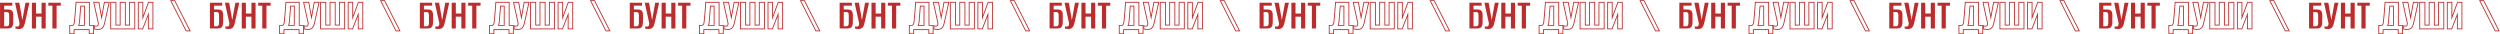 <?xml version="1.0" encoding="UTF-8"?> <svg xmlns="http://www.w3.org/2000/svg" width="8777" height="120" viewBox="0 0 8777 120" fill="none"><path d="M183.994 99.999V19.98H169.612V9.576H213.37V19.98H198.682V99.999H183.994Z" fill="#BC2C2C"></path><path d="M111.933 99.999V9.576H126.468V47.52H145.899V9.576H160.434V99.999H145.899V58.536H126.468V99.999H111.933Z" fill="#BC2C2C"></path><path d="M66.53 101.835C64.184 101.835 61.889 101.682 59.645 101.376C57.503 101.07 55.718 100.764 54.29 100.458V92.655C55.004 92.859 55.82 93.012 56.738 93.114C57.656 93.216 58.625 93.267 59.645 93.267C61.073 93.267 62.552 93.063 64.082 92.655C65.612 92.145 66.683 91.023 67.295 89.289C67.703 88.269 68.009 87.147 68.213 85.923C68.417 84.699 68.519 83.22 68.519 81.486L52.76 9.576H67.754L78.464 70.47L89.48 9.576H103.25L87.95 79.038C86.216 87.3 83.717 93.165 80.453 96.633C77.291 100.101 72.65 101.835 66.53 101.835Z" fill="#BC2C2C"></path><path d="M0.171 99.999V9.576H43.164V19.98H14.553V33.291H28.782C32.454 33.291 35.616 33.903 38.268 35.127C40.92 36.249 42.96 38.136 44.388 40.788C45.816 43.44 46.53 47.112 46.53 51.804V76.743C46.53 81.537 46.071 85.464 45.153 88.524C44.337 91.482 43.113 93.828 41.481 95.562C39.849 97.194 37.809 98.367 35.361 99.081C32.913 99.693 30.057 99.999 26.793 99.999H0.171ZM23.733 92.196C26.079 92.196 27.813 91.737 28.935 90.819C30.159 89.901 30.975 88.575 31.383 86.841C31.893 85.107 32.148 83.118 32.148 80.874V53.487C32.148 51.345 31.944 49.458 31.536 47.826C31.128 46.092 30.312 44.766 29.088 43.848C27.864 42.828 26.028 42.318 23.58 42.318H14.553V92.196H23.733Z" fill="#BC2C2C"></path><path d="M614.237 0.609L669.604 109.884H652.476L596.947 0.609H614.237ZM601.837 3.609L654.316 106.884H664.72L612.395 3.609H601.837Z" fill="#BC2C2C"></path><path d="M522.474 9.578L499.982 70.625V9.578H486.978V100.001H499.982L522.32 42.32V100.001H535.325V9.578H522.474ZM538.325 103.001H519.32V58.373L502.037 103.001H483.978V6.578H502.982V53.803L520.381 6.578H538.325V103.001Z" fill="#BC2C2C"></path><path d="M438.505 9.578H423.357V89.597H405.457V9.578H390.157V100.001H471.706V9.578H456.406V89.597H438.505V9.578ZM474.706 103.001H387.157V6.578H408.457V86.597H420.357V6.578H441.505V86.597H453.406V6.578H474.706V103.001Z" fill="#BC2C2C"></path><path d="M348.496 6.578L356.729 53.39L365.198 6.578H385.207L369.109 79.655C367.338 88.095 364.695 94.618 360.861 98.691L360.86 98.69C356.971 102.933 351.428 104.837 344.754 104.837C342.277 104.837 339.847 104.676 337.464 104.351L337.454 104.35L337.444 104.348C335.263 104.036 333.405 103.719 331.886 103.394L329.514 102.885V88.68L333.338 89.772C333.857 89.921 334.503 90.047 335.293 90.135C336.09 90.223 336.949 90.269 337.869 90.269V93.269L337.113 93.26C336.368 93.241 335.65 93.193 334.962 93.116C334.044 93.014 333.228 92.861 332.514 92.657V100.46C333.942 100.766 335.727 101.072 337.869 101.378C340.113 101.684 342.408 101.837 344.754 101.837C350.874 101.837 355.515 100.103 358.677 96.635C361.941 93.167 364.44 87.302 366.174 79.04L381.474 9.578H367.704L356.688 70.472L345.979 9.578H330.984L346.743 81.488L346.738 82.126C346.716 83.588 346.616 84.854 346.438 85.925L346.355 86.379C346.155 87.428 345.877 88.398 345.52 89.291L345.399 89.609C344.772 91.163 343.74 92.179 342.306 92.657C340.776 93.065 339.297 93.269 337.869 93.269V90.269C338.978 90.269 340.159 90.113 341.423 89.785C341.916 89.604 342.353 89.25 342.69 88.293L342.711 88.234L342.733 88.177C343.052 87.381 343.304 86.47 343.478 85.432C343.635 84.486 343.729 83.284 343.74 81.801L327.256 6.578H348.496Z" fill="#BC2C2C"></path><path d="M326.926 90.668H312.238V9.578H268.327C268.123 12.944 267.868 16.82 267.562 21.206L267.323 24.543C267.075 27.928 266.797 31.457 266.491 35.129L266.371 36.97C266.081 41.276 265.713 45.66 265.267 50.123L264.951 53.852C264.626 57.563 264.272 61.215 263.89 64.811C263.482 69.502 263.074 73.787 262.666 77.663L262.582 78.417C262.128 82.135 261.136 85.046 259.606 87.149L259.316 87.539C257.852 89.434 256.164 90.477 254.251 90.668H246.295V116.984H258.535V102.602H314.686V116.984H326.926V90.668ZM297.856 19.982V90.668H273.07C274.6 89.342 275.671 87.25 276.283 84.394C276.997 81.437 277.456 78.631 277.66 75.98C278.476 66.596 279.19 57.263 279.802 47.981C280.516 38.7 281.281 29.366 282.097 19.982H297.856ZM284.852 22.982C284.126 31.422 283.438 39.821 282.795 48.178C282.182 57.471 281.467 66.815 280.65 76.209L280.651 76.21C280.435 79.019 279.952 81.958 279.216 85.022L279.217 85.023C279.02 85.944 278.771 86.829 278.468 87.668H294.856V22.982H284.852ZM315.238 87.668H329.926V119.984H311.686V105.602H261.535V119.984H243.295V87.668H254.069C254.991 87.542 256.033 86.99 257.165 85.405L257.172 85.394L257.18 85.385C258.384 83.729 259.302 81.15 259.681 77.364L259.683 77.349C260.088 73.494 260.495 69.228 260.901 64.551L260.903 64.522L260.907 64.493C261.415 59.725 261.871 54.853 262.277 49.879L262.279 49.852L262.282 49.824C262.789 44.76 263.194 39.798 263.497 34.941L263.499 34.911L263.501 34.88C263.908 29.996 264.264 25.368 264.569 20.997C264.875 16.618 265.129 12.751 265.332 9.396L265.503 6.578H315.238V87.668Z" fill="#BC2C2C"></path><path d="M4605.82 99.999V19.98H4591.44V9.576H4635.2V19.98H4620.51V99.999H4605.82Z" fill="#BC2C2C"></path><path d="M4533.76 99.999V9.576H4548.3V47.52H4567.73V9.576H4582.26V99.999H4567.73V58.536H4548.3V99.999H4533.76Z" fill="#BC2C2C"></path><path d="M4488.36 101.835C4486.01 101.835 4483.72 101.682 4481.47 101.376C4479.33 101.07 4477.55 100.764 4476.12 100.458V92.655C4476.83 92.859 4477.65 93.012 4478.57 93.114C4479.48 93.216 4480.45 93.267 4481.47 93.267C4482.9 93.267 4484.38 93.063 4485.91 92.655C4487.44 92.145 4488.51 91.023 4489.12 89.289C4489.53 88.269 4489.84 87.147 4490.04 85.923C4490.25 84.699 4490.35 83.22 4490.35 81.486L4474.59 9.576H4489.58L4500.29 70.47L4511.31 9.576H4525.08L4509.78 79.038C4508.04 87.3 4505.55 93.165 4502.28 96.633C4499.12 100.101 4494.48 101.835 4488.36 101.835Z" fill="#BC2C2C"></path><path d="M4422 99.999V9.576H4464.99V19.98H4436.38V33.291H4450.61C4454.28 33.291 4457.45 33.903 4460.1 35.127C4462.75 36.249 4464.79 38.136 4466.22 40.788C4467.64 43.44 4468.36 47.112 4468.36 51.804V76.743C4468.36 81.537 4467.9 85.464 4466.98 88.524C4466.17 91.482 4464.94 93.828 4463.31 95.562C4461.68 97.194 4459.64 98.367 4457.19 99.081C4454.74 99.693 4451.89 99.999 4448.62 99.999H4422ZM4445.56 92.196C4447.91 92.196 4449.64 91.737 4450.76 90.819C4451.99 89.901 4452.8 88.575 4453.21 86.841C4453.72 85.107 4453.98 83.118 4453.98 80.874V53.487C4453.98 51.345 4453.77 49.458 4453.37 47.826C4452.96 46.092 4452.14 44.766 4450.92 43.848C4449.69 42.828 4447.86 42.318 4445.41 42.318H4436.38V92.196H4445.56Z" fill="#BC2C2C"></path><path d="M5036.07 0.609L5091.43 109.884H5074.3L5018.78 0.609H5036.07ZM5023.67 3.609L5076.15 106.884H5086.55L5034.22 3.609H5023.67Z" fill="#BC2C2C"></path><path d="M4944.3 9.578L4921.81 70.625V9.578H4908.81V100.001H4921.81L4944.15 42.32V100.001H4957.15V9.578H4944.3ZM4960.15 103.001H4941.15V58.373L4923.87 103.001H4905.81V6.578H4924.81V53.803L4942.21 6.578H4960.15V103.001Z" fill="#BC2C2C"></path><path d="M4860.33 9.578H4845.19V89.597H4827.29V9.578H4811.99V100.001H4893.54V9.578H4878.24V89.597H4860.33V9.578ZM4896.54 103.001H4808.99V6.578H4830.29V86.597H4842.19V6.578H4863.33V86.597H4875.24V6.578H4896.54V103.001Z" fill="#BC2C2C"></path><path d="M4770.33 6.578L4778.56 53.39L4787.03 6.578H4807.04L4790.94 79.655C4789.17 88.095 4786.52 94.618 4782.69 98.691L4782.69 98.69C4778.8 102.933 4773.26 104.837 4766.58 104.837C4764.11 104.837 4761.68 104.676 4759.29 104.351L4759.28 104.35L4759.27 104.348C4757.09 104.036 4755.23 103.719 4753.71 103.394L4751.34 102.885V88.68L4755.17 89.772C4755.69 89.921 4756.33 90.047 4757.12 90.135C4757.92 90.223 4758.78 90.269 4759.7 90.269V93.269L4758.94 93.26C4758.2 93.241 4757.48 93.193 4756.79 93.116C4755.87 93.014 4755.06 92.861 4754.34 92.657V100.46C4755.77 100.766 4757.56 101.072 4759.7 101.378C4761.94 101.684 4764.24 101.837 4766.58 101.837C4772.7 101.837 4777.34 100.103 4780.51 96.635C4783.77 93.167 4786.27 87.302 4788 79.04L4803.3 9.578H4789.53L4778.52 70.472L4767.81 9.578H4752.81L4768.57 81.488L4768.57 82.126C4768.55 83.588 4768.45 84.854 4768.27 85.925L4768.18 86.379C4767.98 87.428 4767.71 88.398 4767.35 89.291L4767.23 89.609C4766.6 91.163 4765.57 92.179 4764.13 92.657C4762.6 93.065 4761.13 93.269 4759.7 93.269V90.269C4760.81 90.269 4761.99 90.113 4763.25 89.785C4763.75 89.604 4764.18 89.25 4764.52 88.293L4764.54 88.234L4764.56 88.177C4764.88 87.381 4765.13 86.47 4765.31 85.432C4765.46 84.486 4765.56 83.284 4765.57 81.801L4749.08 6.578H4770.33Z" fill="#BC2C2C"></path><path d="M4748.75 90.668H4734.07V9.578H4690.16C4689.95 12.944 4689.7 16.82 4689.39 21.206L4689.15 24.543C4688.9 27.928 4688.63 31.457 4688.32 35.129L4688.2 36.97C4687.91 41.276 4687.54 45.66 4687.1 50.123L4686.78 53.852C4686.46 57.563 4686.1 61.215 4685.72 64.811C4685.31 69.502 4684.9 73.787 4684.5 77.663L4684.41 78.417C4683.96 82.135 4682.97 85.046 4681.44 87.149L4681.15 87.539C4679.68 89.434 4677.99 90.477 4676.08 90.668H4668.12V116.984H4680.36V102.602H4736.51V116.984H4748.75V90.668ZM4719.69 19.982V90.668H4694.9C4696.43 89.342 4697.5 87.25 4698.11 84.394C4698.83 81.437 4699.29 78.631 4699.49 75.98C4700.31 66.596 4701.02 57.263 4701.63 47.981C4702.34 38.7 4703.11 29.366 4703.93 19.982H4719.69ZM4706.68 22.982C4705.95 31.422 4705.27 39.821 4704.62 48.178C4704.01 57.471 4703.3 66.815 4702.48 76.209L4702.48 76.21C4702.26 79.019 4701.78 81.958 4701.04 85.022L4701.05 85.023C4700.85 85.944 4700.6 86.829 4700.3 87.668H4716.69V22.982H4706.68ZM4737.07 87.668H4751.75V119.984H4733.51V105.602H4683.36V119.984H4665.12V87.668H4675.9C4676.82 87.542 4677.86 86.99 4678.99 85.405L4679 85.394L4679.01 85.385C4680.21 83.729 4681.13 81.15 4681.51 77.364L4681.51 77.349C4681.92 73.494 4682.32 69.228 4682.73 64.551L4682.73 64.522L4682.74 64.493C4683.24 59.725 4683.7 54.853 4684.11 49.879L4684.11 49.852L4684.11 49.824C4684.62 44.76 4685.02 39.798 4685.33 34.941L4685.33 34.911L4685.33 34.88C4685.74 29.996 4686.09 25.368 4686.4 20.997C4686.7 16.618 4686.96 12.751 4687.16 9.396L4687.33 6.578H4737.07V87.668Z" fill="#BC2C2C"></path><path d="M2394.82 99.999V19.98H2380.44V9.576H2424.2V19.98H2409.51V99.999H2394.82Z" fill="#BC2C2C"></path><path d="M2322.76 99.999V9.576H2337.3V47.52H2356.73V9.576H2371.26V99.999H2356.73V58.536H2337.3V99.999H2322.76Z" fill="#BC2C2C"></path><path d="M2277.36 101.835C2275.01 101.835 2272.72 101.682 2270.47 101.376C2268.33 101.07 2266.55 100.764 2265.12 100.458V92.655C2265.83 92.859 2266.65 93.012 2267.57 93.114C2268.48 93.216 2269.45 93.267 2270.47 93.267C2271.9 93.267 2273.38 93.063 2274.91 92.655C2276.44 92.145 2277.51 91.023 2278.12 89.289C2278.53 88.269 2278.84 87.147 2279.04 85.923C2279.25 84.699 2279.35 83.22 2279.35 81.486L2263.59 9.576H2278.58L2289.29 70.47L2300.31 9.576H2314.08L2298.78 79.038C2297.04 87.3 2294.55 93.165 2291.28 96.633C2288.12 100.101 2283.48 101.835 2277.36 101.835Z" fill="#BC2C2C"></path><path d="M2211 99.999V9.576H2253.99V19.98H2225.38V33.291H2239.61C2243.28 33.291 2246.44 33.903 2249.1 35.127C2251.75 36.249 2253.79 38.136 2255.22 40.788C2256.65 43.44 2257.36 47.112 2257.36 51.804V76.743C2257.36 81.537 2256.9 85.464 2255.98 88.524C2255.17 91.482 2253.94 93.828 2252.31 95.562C2250.68 97.194 2248.64 98.367 2246.19 99.081C2243.74 99.693 2240.89 99.999 2237.62 99.999H2211ZM2234.56 92.196C2236.91 92.196 2238.64 91.737 2239.76 90.819C2240.99 89.901 2241.8 88.575 2242.21 86.841C2242.72 85.107 2242.98 83.118 2242.98 80.874V53.487C2242.98 51.345 2242.77 49.458 2242.36 47.826C2241.96 46.092 2241.14 44.766 2239.92 43.848C2238.69 42.828 2236.86 42.318 2234.41 42.318H2225.38V92.196H2234.56Z" fill="#BC2C2C"></path><path d="M2825.07 0.609L2880.43 109.884H2863.3L2807.78 0.609H2825.07ZM2812.67 3.609L2865.15 106.884H2875.55L2823.22 3.609H2812.67Z" fill="#BC2C2C"></path><path d="M2733.3 9.578L2710.81 70.625V9.578H2697.81V100.001H2710.81L2733.15 42.32V100.001H2746.15V9.578H2733.3ZM2749.15 103.001H2730.15V58.373L2712.87 103.001H2694.81V6.578H2713.81V53.803L2731.21 6.578H2749.15V103.001Z" fill="#BC2C2C"></path><path d="M2649.33 9.578H2634.19V89.597H2616.29V9.578H2600.99V100.001H2682.54V9.578H2667.24V89.597H2649.33V9.578ZM2685.54 103.001H2597.99V6.578H2619.29V86.597H2631.19V6.578H2652.33V86.597H2664.24V6.578H2685.54V103.001Z" fill="#BC2C2C"></path><path d="M2559.33 6.578L2567.56 53.39L2576.03 6.578H2596.04L2579.94 79.655C2578.17 88.095 2575.52 94.618 2571.69 98.691L2571.69 98.69C2567.8 102.933 2562.26 104.837 2555.58 104.837C2553.11 104.837 2550.68 104.676 2548.29 104.351L2548.28 104.35L2548.27 104.348C2546.09 104.036 2544.23 103.719 2542.71 103.394L2540.34 102.885V88.68L2544.17 89.772C2544.69 89.921 2545.33 90.047 2546.12 90.135C2546.92 90.223 2547.78 90.269 2548.7 90.269V93.269L2547.94 93.26C2547.2 93.241 2546.48 93.193 2545.79 93.116C2544.87 93.014 2544.06 92.861 2543.34 92.657V100.46C2544.77 100.766 2546.56 101.072 2548.7 101.378C2550.94 101.684 2553.24 101.837 2555.58 101.837C2561.7 101.837 2566.34 100.103 2569.51 96.635C2572.77 93.167 2575.27 87.302 2577 79.04L2592.3 9.578H2578.53L2567.52 70.472L2556.81 9.578H2541.81L2557.57 81.488L2557.57 82.126C2557.55 83.588 2557.45 84.854 2557.27 85.925L2557.18 86.379C2556.98 87.428 2556.71 88.398 2556.35 89.291L2556.23 89.609C2555.6 91.163 2554.57 92.179 2553.13 92.657C2551.6 93.065 2550.13 93.269 2548.7 93.269V90.269C2549.81 90.269 2550.99 90.113 2552.25 89.785C2552.75 89.604 2553.18 89.25 2553.52 88.293L2553.54 88.234L2553.56 88.177C2553.88 87.381 2554.13 86.47 2554.31 85.432C2554.46 84.486 2554.56 83.284 2554.57 81.801L2538.08 6.578H2559.33Z" fill="#BC2C2C"></path><path d="M2537.75 90.668H2523.07V9.578H2479.16C2478.95 12.944 2478.7 16.82 2478.39 21.206L2478.15 24.543C2477.9 27.928 2477.63 31.457 2477.32 35.129L2477.2 36.97C2476.91 41.276 2476.54 45.66 2476.1 50.123L2475.78 53.852C2475.46 57.563 2475.1 61.215 2474.72 64.811C2474.31 69.502 2473.9 73.787 2473.5 77.663L2473.41 78.417C2472.96 82.135 2471.97 85.046 2470.44 87.149L2470.15 87.539C2468.68 89.434 2466.99 90.477 2465.08 90.668H2457.12V116.984H2469.36V102.602H2525.51V116.984H2537.75V90.668ZM2508.69 19.982V90.668H2483.9C2485.43 89.342 2486.5 87.25 2487.11 84.394C2487.83 81.437 2488.29 78.631 2488.49 75.98C2489.31 66.596 2490.02 57.263 2490.63 47.981C2491.34 38.7 2492.11 29.366 2492.93 19.982H2508.69ZM2495.68 22.982C2494.95 31.422 2494.27 39.821 2493.62 48.178C2493.01 57.471 2492.3 66.815 2491.48 76.209L2491.48 76.21C2491.26 79.019 2490.78 81.958 2490.04 85.022L2490.05 85.023C2489.85 85.944 2489.6 86.829 2489.3 87.668H2505.69V22.982H2495.68ZM2526.07 87.668H2540.75V119.984H2522.51V105.602H2472.36V119.984H2454.12V87.668H2464.9C2465.82 87.542 2466.86 86.99 2467.99 85.405L2468 85.394L2468.01 85.385C2469.21 83.729 2470.13 81.15 2470.51 77.364L2470.51 77.349C2470.92 73.494 2471.32 69.228 2471.73 64.551L2471.73 64.522L2471.74 64.493C2472.24 59.725 2472.7 54.853 2473.11 49.879L2473.11 49.852L2473.11 49.824C2473.62 44.76 2474.02 39.798 2474.33 34.941L2474.33 34.911L2474.33 34.88C2474.74 29.996 2475.09 25.368 2475.4 20.997C2475.7 16.618 2475.96 12.751 2476.16 9.396L2476.33 6.578H2526.07V87.668Z" fill="#BC2C2C"></path><path d="M6816.65 99.999V19.98H6802.27V9.576H6846.03V19.98H6831.34V99.999H6816.65Z" fill="#BC2C2C"></path><path d="M6744.59 99.999V9.576H6759.13V47.52H6778.56V9.576H6793.09V99.999H6778.56V58.536H6759.13V99.999H6744.59Z" fill="#BC2C2C"></path><path d="M6699.19 101.835C6696.84 101.835 6694.55 101.682 6692.3 101.376C6690.16 101.07 6688.38 100.764 6686.95 100.458V92.655C6687.66 92.859 6688.48 93.012 6689.4 93.114C6690.31 93.216 6691.28 93.267 6692.3 93.267C6693.73 93.267 6695.21 93.063 6696.74 92.655C6698.27 92.145 6699.34 91.023 6699.95 89.289C6700.36 88.269 6700.67 87.147 6700.87 85.923C6701.08 84.699 6701.18 83.22 6701.18 81.486L6685.42 9.576H6700.41L6711.12 70.47L6722.14 9.576H6735.91L6720.61 79.038C6718.87 87.3 6716.37 93.165 6713.11 96.633C6709.95 100.101 6705.31 101.835 6699.19 101.835Z" fill="#BC2C2C"></path><path d="M6632.83 99.999V9.576H6675.82V19.98H6647.21V33.291H6661.44C6665.11 33.291 6668.27 33.903 6670.93 35.127C6673.58 36.249 6675.62 38.136 6677.05 40.788C6678.47 43.44 6679.19 47.112 6679.19 51.804V76.743C6679.19 81.537 6678.73 85.464 6677.81 88.524C6677 91.482 6675.77 93.828 6674.14 95.562C6672.51 97.194 6670.47 98.367 6668.02 99.081C6665.57 99.693 6662.72 99.999 6659.45 99.999H6632.83ZM6656.39 92.196C6658.74 92.196 6660.47 91.737 6661.59 90.819C6662.82 89.901 6663.63 88.575 6664.04 86.841C6664.55 85.107 6664.81 83.118 6664.81 80.874V53.487C6664.81 51.345 6664.6 49.458 6664.19 47.826C6663.79 46.092 6662.97 44.766 6661.75 43.848C6660.52 42.828 6658.69 42.318 6656.24 42.318H6647.21V92.196H6656.39Z" fill="#BC2C2C"></path><path d="M7246.9 0.609L7302.26 109.884H7285.13L7229.61 0.609H7246.9ZM7234.5 3.609L7286.97 106.884H7297.38L7245.05 3.609H7234.5Z" fill="#BC2C2C"></path><path d="M7155.13 9.578L7132.64 70.625V9.578H7119.64V100.001H7132.64L7154.98 42.32V100.001H7167.98V9.578H7155.13ZM7170.98 103.001H7151.98V58.373L7134.7 103.001H7116.64V6.578H7135.64V53.803L7153.04 6.578H7170.98V103.001Z" fill="#BC2C2C"></path><path d="M7071.16 9.578H7056.02V89.597H7038.12V9.578H7022.82V100.001H7104.36V9.578H7089.06V89.597H7071.16V9.578ZM7107.36 103.001H7019.82V6.578H7041.12V86.597H7053.02V6.578H7074.16V86.597H7086.06V6.578H7107.36V103.001Z" fill="#BC2C2C"></path><path d="M6981.15 6.578L6989.39 53.39L6997.86 6.578H7017.87L7001.77 79.655C7000 88.095 6997.35 94.618 6993.52 98.691L6993.52 98.69C6989.63 102.933 6984.09 104.837 6977.41 104.837C6974.94 104.837 6972.51 104.676 6970.12 104.351L6970.11 104.35L6970.1 104.348C6967.92 104.036 6966.06 103.719 6964.54 103.394L6962.17 102.885V88.68L6966 89.772C6966.52 89.921 6967.16 90.047 6967.95 90.135C6968.75 90.223 6969.61 90.269 6970.53 90.269V93.269L6969.77 93.26C6969.03 93.241 6968.31 93.193 6967.62 93.116C6966.7 93.014 6965.89 92.861 6965.17 92.657V100.46C6966.6 100.766 6968.39 101.072 6970.53 101.378C6972.77 101.684 6975.07 101.837 6977.41 101.837C6983.53 101.837 6988.17 100.103 6991.33 96.635C6994.6 93.167 6997.1 87.302 6998.83 79.04L7014.13 9.578H7000.36L6989.35 70.472L6978.64 9.578H6963.64L6979.4 81.488L6979.4 82.126C6979.37 83.588 6979.27 84.854 6979.1 85.925L6979.01 86.379C6978.81 87.428 6978.53 88.398 6978.18 89.291L6978.06 89.609C6977.43 91.163 6976.4 92.179 6974.96 92.657C6973.43 93.065 6971.96 93.269 6970.53 93.269V90.269C6971.64 90.269 6972.82 90.113 6974.08 89.785C6974.57 89.604 6975.01 89.25 6975.35 88.293L6975.37 88.234L6975.39 88.177C6975.71 87.381 6975.96 86.47 6976.14 85.432C6976.29 84.486 6976.39 83.284 6976.4 81.801L6959.91 6.578H6981.15Z" fill="#BC2C2C"></path><path d="M6959.58 90.668H6944.9V9.578H6900.99C6900.78 12.944 6900.53 16.82 6900.22 21.206L6899.98 24.543C6899.73 27.928 6899.46 31.457 6899.15 35.129L6899.03 36.97C6898.74 41.276 6898.37 45.66 6897.92 50.123L6897.61 53.852C6897.28 57.563 6896.93 61.215 6896.55 64.811C6896.14 69.502 6895.73 73.787 6895.32 77.663L6895.24 78.417C6894.79 82.135 6893.79 85.046 6892.26 87.149L6891.97 87.539C6890.51 89.434 6888.82 90.477 6886.91 90.668H6878.95V116.984H6891.19V102.602H6947.34V116.984H6959.58V90.668ZM6930.51 19.982V90.668H6905.73C6907.26 89.342 6908.33 87.25 6908.94 84.394C6909.66 81.437 6910.11 78.631 6910.32 75.98C6911.13 66.596 6911.85 57.263 6912.46 47.981C6913.17 38.7 6913.94 29.366 6914.75 19.982H6930.51ZM6917.51 22.982C6916.78 31.422 6916.1 39.821 6915.45 48.178C6914.84 57.471 6914.13 66.815 6913.31 76.209L6913.31 76.21C6913.09 79.019 6912.61 81.958 6911.87 85.022L6911.88 85.023C6911.68 85.944 6911.43 86.829 6911.13 87.668H6927.51V22.982H6917.51ZM6947.9 87.668H6962.58V119.984H6944.34V105.602H6894.19V119.984H6875.95V87.668H6886.73C6887.65 87.542 6888.69 86.99 6889.82 85.405L6889.83 85.394L6889.84 85.385C6891.04 83.729 6891.96 81.15 6892.34 77.364L6892.34 77.349C6892.75 73.494 6893.15 69.228 6893.56 64.551L6893.56 64.522L6893.57 64.493C6894.07 59.725 6894.53 54.853 6894.94 49.879L6894.94 49.852L6894.94 49.824C6895.45 44.76 6895.85 39.798 6896.16 34.941L6896.16 34.911L6896.16 34.88C6896.57 29.996 6896.92 25.368 6897.23 20.997C6897.53 16.618 6897.79 12.751 6897.99 9.396L6898.16 6.578H6947.9V87.668Z" fill="#BC2C2C"></path><path d="M920.823 99.999V19.98H906.441V9.576H950.199V19.98H935.511V99.999H920.823Z" fill="#BC2C2C"></path><path d="M848.762 99.999V9.576H863.297V47.52H882.728V9.576H897.263V99.999H882.728V58.536H863.297V99.999H848.762Z" fill="#BC2C2C"></path><path d="M803.359 101.835C801.013 101.835 798.718 101.682 796.474 101.376C794.332 101.07 792.547 100.764 791.119 100.458V92.655C791.833 92.859 792.649 93.012 793.567 93.114C794.485 93.216 795.454 93.267 796.474 93.267C797.902 93.267 799.381 93.063 800.911 92.655C802.441 92.145 803.512 91.023 804.124 89.289C804.532 88.269 804.838 87.147 805.042 85.923C805.246 84.699 805.348 83.22 805.348 81.486L789.589 9.576H804.583L815.293 70.47L826.309 9.576H840.079L824.779 79.038C823.045 87.3 820.546 93.165 817.282 96.633C814.12 100.101 809.479 101.835 803.359 101.835Z" fill="#BC2C2C"></path><path d="M737 99.999V9.576H779.993V19.98H751.382V33.291H765.611C769.283 33.291 772.445 33.903 775.097 35.127C777.749 36.249 779.789 38.136 781.217 40.788C782.645 43.44 783.359 47.112 783.359 51.804V76.743C783.359 81.537 782.9 85.464 781.982 88.524C781.166 91.482 779.942 93.828 778.31 95.562C776.678 97.194 774.638 98.367 772.19 99.081C769.742 99.693 766.886 99.999 763.622 99.999H737ZM760.562 92.196C762.908 92.196 764.642 91.737 765.764 90.819C766.988 89.901 767.804 88.575 768.212 86.841C768.722 85.107 768.977 83.118 768.977 80.874V53.487C768.977 51.345 768.773 49.458 768.365 47.826C767.957 46.092 767.141 44.766 765.917 43.848C764.693 42.828 762.857 42.318 760.409 42.318H751.382V92.196H760.562Z" fill="#BC2C2C"></path><path d="M1351.07 0.609L1406.43 109.884H1389.3L1333.78 0.609H1351.07ZM1338.67 3.609L1391.15 106.884H1401.55L1349.22 3.609H1338.67Z" fill="#BC2C2C"></path><path d="M1259.3 9.578L1236.81 70.625V9.578H1223.81V100.001H1236.81L1259.15 42.32V100.001H1272.15V9.578H1259.3ZM1275.15 103.001H1256.15V58.373L1238.87 103.001H1220.81V6.578H1239.81V53.803L1257.21 6.578H1275.15V103.001Z" fill="#BC2C2C"></path><path d="M1175.33 9.578H1160.19V89.597H1142.29V9.578H1126.99V100.001H1208.54V9.578H1193.24V89.597H1175.33V9.578ZM1211.54 103.001H1123.99V6.578H1145.29V86.597H1157.19V6.578H1178.33V86.597H1190.24V6.578H1211.54V103.001Z" fill="#BC2C2C"></path><path d="M1085.33 6.578L1093.56 53.39L1102.03 6.578H1122.04L1105.94 79.655C1104.17 88.095 1101.52 94.618 1097.69 98.691L1097.69 98.69C1093.8 102.933 1088.26 104.837 1081.58 104.837C1079.11 104.837 1076.68 104.676 1074.29 104.351L1074.28 104.35L1074.27 104.348C1072.09 104.036 1070.23 103.719 1068.71 103.394L1066.34 102.885V88.68L1070.17 89.772C1070.69 89.921 1071.33 90.047 1072.12 90.135C1072.92 90.223 1073.78 90.269 1074.7 90.269V93.269L1073.94 93.26C1073.2 93.241 1072.48 93.193 1071.79 93.116C1070.87 93.014 1070.06 92.861 1069.34 92.657V100.46C1070.77 100.766 1072.56 101.072 1074.7 101.378C1076.94 101.684 1079.24 101.837 1081.58 101.837C1087.7 101.837 1092.34 100.103 1095.51 96.635C1098.77 93.167 1101.27 87.302 1103 79.04L1118.3 9.578H1104.53L1093.52 70.472L1082.81 9.578H1067.81L1083.57 81.488L1083.57 82.126C1083.55 83.588 1083.45 84.854 1083.27 85.925L1083.18 86.379C1082.98 87.428 1082.71 88.398 1082.35 89.291L1082.23 89.609C1081.6 91.163 1080.57 92.179 1079.13 92.657C1077.6 93.065 1076.13 93.269 1074.7 93.269V90.269C1075.81 90.269 1076.99 90.113 1078.25 89.785C1078.75 89.604 1079.18 89.25 1079.52 88.293L1079.54 88.234L1079.56 88.177C1079.88 87.381 1080.13 86.47 1080.31 85.432C1080.46 84.486 1080.56 83.284 1080.57 81.801L1064.08 6.578H1085.33Z" fill="#BC2C2C"></path><path d="M1063.75 90.668H1049.07V9.578H1005.16C1004.95 12.944 1004.7 16.82 1004.39 21.206L1004.15 24.543C1003.9 27.928 1003.63 31.457 1003.32 35.129L1003.2 36.97C1002.91 41.276 1002.54 45.66 1002.1 50.123L1001.78 53.852C1001.46 57.563 1001.1 61.215 1000.72 64.811C1000.31 69.502 999.903 73.787 999.495 77.663L999.411 78.417C998.957 82.135 997.966 85.046 996.436 87.149L996.146 87.539C994.681 89.434 992.993 90.477 991.08 90.668H983.124V116.984H995.364V102.602H1051.51V116.984H1063.75V90.668ZM1034.69 19.982V90.668H1009.9C1011.43 89.342 1012.5 87.25 1013.11 84.394C1013.83 81.437 1014.29 78.631 1014.49 75.98C1015.31 66.596 1016.02 57.263 1016.63 47.981C1017.34 38.7 1018.11 29.366 1018.93 19.982H1034.69ZM1021.68 22.982C1020.95 31.422 1020.27 39.821 1019.62 48.178C1019.01 57.471 1018.3 66.815 1017.48 76.209L1017.48 76.21C1017.26 79.019 1016.78 81.958 1016.04 85.022L1016.05 85.023C1015.85 85.944 1015.6 86.829 1015.3 87.668H1031.69V22.982H1021.68ZM1052.07 87.668H1066.75V119.984H1048.51V105.602H998.364V119.984H980.124V87.668H990.898C991.82 87.542 992.862 86.99 993.994 85.405L994.001 85.394L994.009 85.385C995.213 83.729 996.131 81.15 996.51 77.364L996.512 77.349C996.917 73.494 997.324 69.228 997.73 64.551L997.732 64.522L997.736 64.493C998.244 59.725 998.7 54.853 999.106 49.879L999.108 49.852L999.111 49.824C999.618 44.76 1000.02 39.798 1000.33 34.941L1000.33 34.911L1000.33 34.88C1000.74 29.996 1001.09 25.368 1001.4 20.997C1001.7 16.618 1001.96 12.751 1002.16 9.396L1002.33 6.578H1052.07V87.668Z" fill="#BC2C2C"></path><path d="M5342.65 99.999V19.98H5328.27V9.576H5372.03V19.98H5357.34V99.999H5342.65Z" fill="#BC2C2C"></path><path d="M5270.59 99.999V9.576H5285.13V47.52H5304.56V9.576H5319.09V99.999H5304.56V58.536H5285.13V99.999H5270.59Z" fill="#BC2C2C"></path><path d="M5225.19 101.835C5222.84 101.835 5220.55 101.682 5218.3 101.376C5216.16 101.07 5214.38 100.764 5212.95 100.458V92.655C5213.66 92.859 5214.48 93.012 5215.4 93.114C5216.31 93.216 5217.28 93.267 5218.3 93.267C5219.73 93.267 5221.21 93.063 5222.74 92.655C5224.27 92.145 5225.34 91.023 5225.95 89.289C5226.36 88.269 5226.67 87.147 5226.87 85.923C5227.08 84.699 5227.18 83.22 5227.18 81.486L5211.42 9.576H5226.41L5237.12 70.47L5248.14 9.576H5261.91L5246.61 79.038C5244.87 87.3 5242.37 93.165 5239.11 96.633C5235.95 100.101 5231.31 101.835 5225.19 101.835Z" fill="#BC2C2C"></path><path d="M5158.83 99.999V9.576H5201.82V19.98H5173.21V33.291H5187.44C5191.11 33.291 5194.27 33.903 5196.93 35.127C5199.58 36.249 5201.62 38.136 5203.05 40.788C5204.47 43.44 5205.19 47.112 5205.19 51.804V76.743C5205.19 81.537 5204.73 85.464 5203.81 88.524C5203 91.482 5201.77 93.828 5200.14 95.562C5198.51 97.194 5196.47 98.367 5194.02 99.081C5191.57 99.693 5188.72 99.999 5185.45 99.999H5158.83ZM5182.39 92.196C5184.74 92.196 5186.47 91.737 5187.59 90.819C5188.82 89.901 5189.63 88.575 5190.04 86.841C5190.55 85.107 5190.81 83.118 5190.81 80.874V53.487C5190.81 51.345 5190.6 49.458 5190.19 47.826C5189.79 46.092 5188.97 44.766 5187.75 43.848C5186.52 42.828 5184.69 42.318 5182.24 42.318H5173.21V92.196H5182.39Z" fill="#BC2C2C"></path><path d="M5772.9 0.609L5828.26 109.884H5811.13L5755.61 0.609H5772.9ZM5760.5 3.609L5812.97 106.884H5823.38L5771.05 3.609H5760.5Z" fill="#BC2C2C"></path><path d="M5681.13 9.578L5658.64 70.625V9.578H5645.64V100.001H5658.64L5680.98 42.32V100.001H5693.98V9.578H5681.13ZM5696.98 103.001H5677.98V58.373L5660.7 103.001H5642.64V6.578H5661.64V53.803L5679.04 6.578H5696.98V103.001Z" fill="#BC2C2C"></path><path d="M5597.16 9.578H5582.02V89.597H5564.12V9.578H5548.82V100.001H5630.36V9.578H5615.06V89.597H5597.16V9.578ZM5633.36 103.001H5545.82V6.578H5567.12V86.597H5579.02V6.578H5600.16V86.597H5612.06V6.578H5633.36V103.001Z" fill="#BC2C2C"></path><path d="M5507.15 6.578L5515.39 53.39L5523.86 6.578H5543.87L5527.77 79.655C5526 88.095 5523.35 94.618 5519.52 98.691L5519.52 98.69C5515.63 102.933 5510.09 104.837 5503.41 104.837C5500.94 104.837 5498.51 104.676 5496.12 104.351L5496.11 104.35L5496.1 104.348C5493.92 104.036 5492.06 103.719 5490.54 103.394L5488.17 102.885V88.68L5492 89.772C5492.52 89.921 5493.16 90.047 5493.95 90.135C5494.75 90.223 5495.61 90.269 5496.53 90.269V93.269L5495.77 93.26C5495.03 93.241 5494.31 93.193 5493.62 93.116C5492.7 93.014 5491.89 92.861 5491.17 92.657V100.46C5492.6 100.766 5494.39 101.072 5496.53 101.378C5498.77 101.684 5501.07 101.837 5503.41 101.837C5509.53 101.837 5514.17 100.103 5517.33 96.635C5520.6 93.167 5523.1 87.302 5524.83 79.04L5540.13 9.578H5526.36L5515.35 70.472L5504.64 9.578H5489.64L5505.4 81.488L5505.4 82.126C5505.37 83.588 5505.27 84.854 5505.1 85.925L5505.01 86.379C5504.81 87.428 5504.53 88.398 5504.18 89.291L5504.06 89.609C5503.43 91.163 5502.4 92.179 5500.96 92.657C5499.43 93.065 5497.96 93.269 5496.53 93.269V90.269C5497.64 90.269 5498.82 90.113 5500.08 89.785C5500.57 89.604 5501.01 89.25 5501.35 88.293L5501.37 88.234L5501.39 88.177C5501.71 87.381 5501.96 86.47 5502.14 85.432C5502.29 84.486 5502.39 83.284 5502.4 81.801L5485.91 6.578H5507.15Z" fill="#BC2C2C"></path><path d="M5485.58 90.668H5470.9V9.578H5426.99C5426.78 12.944 5426.53 16.82 5426.22 21.206L5425.98 24.543C5425.73 27.928 5425.46 31.457 5425.15 35.129L5425.03 36.97C5424.74 41.276 5424.37 45.66 5423.92 50.123L5423.61 53.852C5423.28 57.563 5422.93 61.215 5422.55 64.811C5422.14 69.502 5421.73 73.787 5421.32 77.663L5421.24 78.417C5420.79 82.135 5419.79 85.046 5418.26 87.149L5417.97 87.539C5416.51 89.434 5414.82 90.477 5412.91 90.668H5404.95V116.984H5417.19V102.602H5473.34V116.984H5485.58V90.668ZM5456.51 19.982V90.668H5431.73C5433.26 89.342 5434.33 87.25 5434.94 84.394C5435.66 81.437 5436.11 78.631 5436.32 75.98C5437.13 66.596 5437.85 57.263 5438.46 47.981C5439.17 38.7 5439.94 29.366 5440.75 19.982H5456.51ZM5443.51 22.982C5442.78 31.422 5442.1 39.821 5441.45 48.178C5440.84 57.471 5440.13 66.815 5439.31 76.209L5439.31 76.21C5439.09 79.019 5438.61 81.958 5437.87 85.022L5437.88 85.023C5437.68 85.944 5437.43 86.829 5437.13 87.668H5453.51V22.982H5443.51ZM5473.9 87.668H5488.58V119.984H5470.34V105.602H5420.19V119.984H5401.95V87.668H5412.73C5413.65 87.542 5414.69 86.99 5415.82 85.405L5415.83 85.394L5415.84 85.385C5417.04 83.729 5417.96 81.15 5418.34 77.364L5418.34 77.349C5418.75 73.494 5419.15 69.228 5419.56 64.551L5419.56 64.522L5419.57 64.493C5420.07 59.725 5420.53 54.853 5420.94 49.879L5420.94 49.852L5420.94 49.824C5421.45 44.76 5421.85 39.798 5422.16 34.941L5422.16 34.911L5422.16 34.88C5422.57 29.996 5422.92 25.368 5423.23 20.997C5423.53 16.618 5423.79 12.751 5423.99 9.396L5424.16 6.578H5473.9V87.668Z" fill="#BC2C2C"></path><path d="M3131.65 99.999V19.98H3117.27V9.576H3161.03V19.98H3146.34V99.999H3131.65Z" fill="#BC2C2C"></path><path d="M3059.59 99.999V9.576H3074.13V47.52H3093.56V9.576H3108.09V99.999H3093.56V58.536H3074.13V99.999H3059.59Z" fill="#BC2C2C"></path><path d="M3014.19 101.835C3011.84 101.835 3009.55 101.682 3007.3 101.376C3005.16 101.07 3003.38 100.764 3001.95 100.458V92.655C3002.66 92.859 3003.48 93.012 3004.4 93.114C3005.31 93.216 3006.28 93.267 3007.3 93.267C3008.73 93.267 3010.21 93.063 3011.74 92.655C3013.27 92.145 3014.34 91.023 3014.95 89.289C3015.36 88.269 3015.67 87.147 3015.87 85.923C3016.08 84.699 3016.18 83.22 3016.18 81.486L3000.42 9.576H3015.41L3026.12 70.47L3037.14 9.576H3050.91L3035.61 79.038C3033.87 87.3 3031.38 93.165 3028.11 96.633C3024.95 100.101 3020.31 101.835 3014.19 101.835Z" fill="#BC2C2C"></path><path d="M2947.83 99.999V9.576H2990.82V19.98H2962.21V33.291H2976.44C2980.11 33.291 2983.27 33.903 2985.93 35.127C2988.58 36.249 2990.62 38.136 2992.05 40.788C2993.47 43.44 2994.19 47.112 2994.19 51.804V76.743C2994.19 81.537 2993.73 85.464 2992.81 88.524C2992 91.482 2990.77 93.828 2989.14 95.562C2987.51 97.194 2985.47 98.367 2983.02 99.081C2980.57 99.693 2977.72 99.999 2974.45 99.999H2947.83ZM2971.39 92.196C2973.74 92.196 2975.47 91.737 2976.59 90.819C2977.82 89.901 2978.63 88.575 2979.04 86.841C2979.55 85.107 2979.81 83.118 2979.81 80.874V53.487C2979.81 51.345 2979.6 49.458 2979.19 47.826C2978.79 46.092 2977.97 44.766 2976.75 43.848C2975.52 42.828 2973.69 42.318 2971.24 42.318H2962.21V92.196H2971.39Z" fill="#BC2C2C"></path><path d="M3561.9 0.609L3617.26 109.884H3600.13L3544.61 0.609H3561.9ZM3549.5 3.609L3601.97 106.884H3612.38L3560.05 3.609H3549.5Z" fill="#BC2C2C"></path><path d="M3470.13 9.578L3447.64 70.625V9.578H3434.64V100.001H3447.64L3469.98 42.32V100.001H3482.98V9.578H3470.13ZM3485.98 103.001H3466.98V58.373L3449.7 103.001H3431.64V6.578H3450.64V53.803L3468.04 6.578H3485.98V103.001Z" fill="#BC2C2C"></path><path d="M3386.16 9.578H3371.02V89.597H3353.12V9.578H3337.82V100.001H3419.36V9.578H3404.06V89.597H3386.16V9.578ZM3422.36 103.001H3334.82V6.578H3356.12V86.597H3368.02V6.578H3389.16V86.597H3401.06V6.578H3422.36V103.001Z" fill="#BC2C2C"></path><path d="M3296.15 6.578L3304.39 53.39L3312.86 6.578H3332.87L3316.77 79.655C3315 88.095 3312.35 94.618 3308.52 98.691L3308.52 98.69C3304.63 102.933 3299.09 104.837 3292.41 104.837C3289.94 104.837 3287.51 104.676 3285.12 104.351L3285.11 104.35L3285.1 104.348C3282.92 104.036 3281.06 103.719 3279.54 103.394L3277.17 102.885V88.68L3281 89.772C3281.52 89.921 3282.16 90.047 3282.95 90.135C3283.75 90.223 3284.61 90.269 3285.53 90.269V93.269L3284.77 93.26C3284.03 93.241 3283.31 93.193 3282.62 93.116C3281.7 93.014 3280.89 92.861 3280.17 92.657V100.46C3281.6 100.766 3283.39 101.072 3285.53 101.378C3287.77 101.684 3290.07 101.837 3292.41 101.837C3298.53 101.837 3303.17 100.103 3306.33 96.635C3309.6 93.167 3312.1 87.302 3313.83 79.04L3329.13 9.578H3315.36L3304.35 70.472L3293.64 9.578H3278.64L3294.4 81.488L3294.4 82.126C3294.37 83.588 3294.27 84.854 3294.1 85.925L3294.01 86.379C3293.81 87.428 3293.53 88.398 3293.18 89.291L3293.06 89.609C3292.43 91.163 3291.4 92.179 3289.96 92.657C3288.43 93.065 3286.96 93.269 3285.53 93.269V90.269C3286.64 90.269 3287.82 90.113 3289.08 89.785C3289.57 89.604 3290.01 89.25 3290.35 88.293L3290.37 88.234L3290.39 88.177C3290.71 87.381 3290.96 86.47 3291.14 85.432C3291.29 84.486 3291.39 83.284 3291.4 81.801L3274.91 6.578H3296.15Z" fill="#BC2C2C"></path><path d="M3274.58 90.668H3259.9V9.578H3215.99C3215.78 12.944 3215.53 16.82 3215.22 21.206L3214.98 24.543C3214.73 27.928 3214.46 31.457 3214.15 35.129L3214.03 36.97C3213.74 41.276 3213.37 45.66 3212.92 50.123L3212.61 53.852C3212.28 57.563 3211.93 61.215 3211.55 64.811C3211.14 69.502 3210.73 73.787 3210.32 77.663L3210.24 78.417C3209.79 82.135 3208.79 85.046 3207.26 87.149L3206.97 87.539C3205.51 89.434 3203.82 90.477 3201.91 90.668H3193.95V116.984H3206.19V102.602H3262.34V116.984H3274.58V90.668ZM3245.51 19.982V90.668H3220.73C3222.26 89.342 3223.33 87.25 3223.94 84.394C3224.66 81.437 3225.11 78.631 3225.32 75.98C3226.13 66.596 3226.85 57.263 3227.46 47.981C3228.17 38.7 3228.94 29.366 3229.75 19.982H3245.51ZM3232.51 22.982C3231.78 31.422 3231.1 39.821 3230.45 48.178C3229.84 57.471 3229.13 66.815 3228.31 76.209L3228.31 76.21C3228.09 79.019 3227.61 81.958 3226.87 85.022L3226.88 85.023C3226.68 85.944 3226.43 86.829 3226.13 87.668H3242.51V22.982H3232.51ZM3262.9 87.668H3277.58V119.984H3259.34V105.602H3209.19V119.984H3190.95V87.668H3201.73C3202.65 87.542 3203.69 86.99 3204.82 85.405L3204.83 85.394L3204.84 85.385C3206.04 83.729 3206.96 81.15 3207.34 77.364L3207.34 77.349C3207.75 73.494 3208.15 69.228 3208.56 64.551L3208.56 64.522L3208.57 64.493C3209.07 59.725 3209.53 54.853 3209.94 49.879L3209.94 49.852L3209.94 49.824C3210.45 44.76 3210.85 39.798 3211.16 34.941L3211.16 34.911L3211.16 34.88C3211.57 29.996 3211.92 25.368 3212.23 20.997C3212.53 16.618 3212.79 12.751 3212.99 9.396L3213.16 6.578H3262.9V87.668Z" fill="#BC2C2C"></path><path d="M7553.48 99.999V19.98H7539.1V9.576H7582.86V19.98H7568.17V99.999H7553.48Z" fill="#BC2C2C"></path><path d="M7481.42 99.999V9.576H7495.96V47.52H7515.39V9.576H7529.92V99.999H7515.39V58.536H7495.96V99.999H7481.42Z" fill="#BC2C2C"></path><path d="M7436.02 101.835C7433.67 101.835 7431.38 101.682 7429.13 101.376C7426.99 101.07 7425.2 100.764 7423.78 100.458V92.655C7424.49 92.859 7425.31 93.012 7426.23 93.114C7427.14 93.216 7428.11 93.267 7429.13 93.267C7430.56 93.267 7432.04 93.063 7433.57 92.655C7435.1 92.145 7436.17 91.023 7436.78 89.289C7437.19 88.269 7437.5 87.147 7437.7 85.923C7437.9 84.699 7438.01 83.22 7438.01 81.486L7422.25 9.576H7437.24L7447.95 70.47L7458.97 9.576H7472.74L7457.44 79.038C7455.7 87.3 7453.2 93.165 7449.94 96.633C7446.78 100.101 7442.14 101.835 7436.02 101.835Z" fill="#BC2C2C"></path><path d="M7369.66 99.999V9.576H7412.65V19.98H7384.04V33.291H7398.27C7401.94 33.291 7405.1 33.903 7407.76 35.127C7410.41 36.249 7412.45 38.136 7413.88 40.788C7415.3 43.44 7416.02 47.112 7416.02 51.804V76.743C7416.02 81.537 7415.56 85.464 7414.64 88.524C7413.82 91.482 7412.6 93.828 7410.97 95.562C7409.34 97.194 7407.3 98.367 7404.85 99.081C7402.4 99.693 7399.54 99.999 7396.28 99.999H7369.66ZM7393.22 92.196C7395.57 92.196 7397.3 91.737 7398.42 90.819C7399.65 89.901 7400.46 88.575 7400.87 86.841C7401.38 85.107 7401.64 83.118 7401.64 80.874V53.487C7401.64 51.345 7401.43 49.458 7401.02 47.826C7400.62 46.092 7399.8 44.766 7398.58 43.848C7397.35 42.828 7395.52 42.318 7393.07 42.318H7384.04V92.196H7393.22Z" fill="#BC2C2C"></path><path d="M7983.72 0.609L8039.09 109.884H8021.96L7966.43 0.609H7983.72ZM7971.32 3.609L8023.8 106.884H8034.21L7981.88 3.609H7971.32Z" fill="#BC2C2C"></path><path d="M7891.96 9.578L7869.47 70.625V9.578H7856.46V100.001H7869.47L7891.81 42.32V100.001H7904.81V9.578H7891.96ZM7907.81 103.001H7888.81V58.373L7871.52 103.001H7853.46V6.578H7872.47V53.803L7889.87 6.578H7907.81V103.001Z" fill="#BC2C2C"></path><path d="M7807.99 9.578H7792.84V89.597H7774.94V9.578H7759.64V100.001H7841.19V9.578H7825.89V89.597H7807.99V9.578ZM7844.19 103.001H7756.64V6.578H7777.94V86.597H7789.84V6.578H7810.99V86.597H7822.89V6.578H7844.19V103.001Z" fill="#BC2C2C"></path><path d="M7717.98 6.578L7726.22 53.39L7734.69 6.578H7754.69L7738.6 79.655C7736.83 88.095 7734.18 94.618 7730.35 98.691L7730.35 98.69C7726.46 102.933 7720.92 104.837 7714.24 104.837C7711.76 104.837 7709.33 104.676 7706.95 104.351L7706.94 104.35L7706.93 104.348C7704.75 104.036 7702.89 103.719 7701.37 103.394L7699 102.885V88.68L7702.83 89.772C7703.34 89.921 7703.99 90.047 7704.78 90.135C7705.58 90.223 7706.44 90.269 7707.36 90.269V93.269L7706.6 93.26C7705.85 93.241 7705.14 93.193 7704.45 93.116C7703.53 93.014 7702.71 92.861 7702 92.657V100.46C7703.43 100.766 7705.21 101.072 7707.36 101.378C7709.6 101.684 7711.9 101.837 7714.24 101.837C7720.36 101.837 7725 100.103 7728.16 96.635C7731.43 93.167 7733.93 87.302 7735.66 79.04L7750.96 9.578H7737.19L7726.18 70.472L7715.47 9.578H7700.47L7716.23 81.488L7716.23 82.126C7716.2 83.588 7716.1 84.854 7715.92 85.925L7715.84 86.379C7715.64 87.428 7715.36 88.398 7715.01 89.291L7714.89 89.609C7714.26 91.163 7713.23 92.179 7711.79 92.657C7710.26 93.065 7708.78 93.269 7707.36 93.269V90.269C7708.46 90.269 7709.65 90.113 7710.91 89.785C7711.4 89.604 7711.84 89.25 7712.18 88.293L7712.2 88.234L7712.22 88.177C7712.54 87.381 7712.79 86.47 7712.96 85.432C7713.12 84.486 7713.22 83.284 7713.23 81.801L7696.74 6.578H7717.98Z" fill="#BC2C2C"></path><path d="M7696.41 90.668H7681.73V9.578H7637.81C7637.61 12.944 7637.35 16.82 7637.05 21.206L7636.81 24.543C7636.56 27.928 7636.28 31.457 7635.98 35.129L7635.86 36.97C7635.57 41.276 7635.2 45.66 7634.75 50.123L7634.44 53.852C7634.11 57.563 7633.76 61.215 7633.38 64.811C7632.97 69.502 7632.56 73.787 7632.15 77.663L7632.07 78.417C7631.62 82.135 7630.62 85.046 7629.09 87.149L7628.8 87.539C7627.34 89.434 7625.65 90.477 7623.74 90.668H7615.78V116.984H7628.02V102.602H7684.17V116.984H7696.41V90.668ZM7667.34 19.982V90.668H7642.56C7644.09 89.342 7645.16 87.25 7645.77 84.394C7646.48 81.437 7646.94 78.631 7647.15 75.98C7647.96 66.596 7648.68 57.263 7649.29 47.981C7650 38.7 7650.77 29.366 7651.58 19.982H7667.34ZM7654.34 22.982C7653.61 31.422 7652.93 39.821 7652.28 48.178C7651.67 57.471 7650.95 66.815 7650.14 76.209L7650.14 76.21C7649.92 79.019 7649.44 81.958 7648.7 85.022L7648.7 85.023C7648.51 85.944 7648.26 86.829 7647.96 87.668H7664.34V22.982H7654.34ZM7684.73 87.668H7699.41V119.984H7681.17V105.602H7631.02V119.984H7612.78V87.668H7623.56C7624.48 87.542 7625.52 86.99 7626.65 85.405L7626.66 85.394L7626.67 85.385C7627.87 83.729 7628.79 81.15 7629.17 77.364L7629.17 77.349C7629.58 73.494 7629.98 69.228 7630.39 64.551L7630.39 64.522L7630.39 64.493C7630.9 59.725 7631.36 54.853 7631.76 49.879L7631.77 49.852L7631.77 49.824C7632.28 44.76 7632.68 39.798 7632.98 34.941L7632.99 34.911L7632.99 34.88C7633.4 29.996 7633.75 25.368 7634.06 20.997C7634.36 16.618 7634.62 12.751 7634.82 9.396L7634.99 6.578H7684.73V87.668Z" fill="#BC2C2C"></path><path d="M1657.82 99.999V19.98H1643.44V9.576H1687.2V19.98H1672.51V99.999H1657.82Z" fill="#BC2C2C"></path><path d="M1585.76 99.999V9.576H1600.3V47.52H1619.73V9.576H1634.26V99.999H1619.73V58.536H1600.3V99.999H1585.76Z" fill="#BC2C2C"></path><path d="M1540.36 101.835C1538.01 101.835 1535.72 101.682 1533.47 101.376C1531.33 101.07 1529.55 100.764 1528.12 100.458V92.655C1528.83 92.859 1529.65 93.012 1530.57 93.114C1531.48 93.216 1532.45 93.267 1533.47 93.267C1534.9 93.267 1536.38 93.063 1537.91 92.655C1539.44 92.145 1540.51 91.023 1541.12 89.289C1541.53 88.269 1541.84 87.147 1542.04 85.923C1542.25 84.699 1542.35 83.22 1542.35 81.486L1526.59 9.576H1541.58L1552.29 70.47L1563.31 9.576H1577.08L1561.78 79.038C1560.04 87.3 1557.55 93.165 1554.28 96.633C1551.12 100.101 1546.48 101.835 1540.36 101.835Z" fill="#BC2C2C"></path><path d="M1474 99.999V9.576H1516.99V19.98H1488.38V33.291H1502.61C1506.28 33.291 1509.45 33.903 1512.1 35.127C1514.75 36.249 1516.79 38.136 1518.22 40.788C1519.65 43.44 1520.36 47.112 1520.36 51.804V76.743C1520.36 81.537 1519.9 85.464 1518.98 88.524C1518.17 91.482 1516.94 93.828 1515.31 95.562C1513.68 97.194 1511.64 98.367 1509.19 99.081C1506.74 99.693 1503.89 99.999 1500.62 99.999H1474ZM1497.56 92.196C1499.91 92.196 1501.64 91.737 1502.76 90.819C1503.99 89.901 1504.8 88.575 1505.21 86.841C1505.72 85.107 1505.98 83.118 1505.98 80.874V53.487C1505.98 51.345 1505.77 49.458 1505.36 47.826C1504.96 46.092 1504.14 44.766 1502.92 43.848C1501.69 42.828 1499.86 42.318 1497.41 42.318H1488.38V92.196H1497.56Z" fill="#BC2C2C"></path><path d="M2088.07 0.609L2143.43 109.884H2126.3L2070.78 0.609H2088.07ZM2075.67 3.609L2128.15 106.884H2138.55L2086.22 3.609H2075.67Z" fill="#BC2C2C"></path><path d="M1996.3 9.578L1973.81 70.625V9.578H1960.81V100.001H1973.81L1996.15 42.32V100.001H2009.15V9.578H1996.3ZM2012.15 103.001H1993.15V58.373L1975.87 103.001H1957.81V6.578H1976.81V53.803L1994.21 6.578H2012.15V103.001Z" fill="#BC2C2C"></path><path d="M1912.33 9.578H1897.19V89.597H1879.29V9.578H1863.99V100.001H1945.54V9.578H1930.24V89.597H1912.33V9.578ZM1948.54 103.001H1860.99V6.578H1882.29V86.597H1894.19V6.578H1915.33V86.597H1927.24V6.578H1948.54V103.001Z" fill="#BC2C2C"></path><path d="M1822.33 6.578L1830.56 53.39L1839.03 6.578H1859.04L1842.94 79.655C1841.17 88.095 1838.52 94.618 1834.69 98.691L1834.69 98.69C1830.8 102.933 1825.26 104.837 1818.58 104.837C1816.11 104.837 1813.68 104.676 1811.29 104.351L1811.28 104.35L1811.27 104.348C1809.09 104.036 1807.23 103.719 1805.71 103.394L1803.34 102.885V88.68L1807.17 89.772C1807.69 89.921 1808.33 90.047 1809.12 90.135C1809.92 90.223 1810.78 90.269 1811.7 90.269V93.269L1810.94 93.26C1810.2 93.241 1809.48 93.193 1808.79 93.116C1807.87 93.014 1807.06 92.861 1806.34 92.657V100.46C1807.77 100.766 1809.56 101.072 1811.7 101.378C1813.94 101.684 1816.24 101.837 1818.58 101.837C1824.7 101.837 1829.34 100.103 1832.51 96.635C1835.77 93.167 1838.27 87.302 1840 79.04L1855.3 9.578H1841.53L1830.52 70.472L1819.81 9.578H1804.81L1820.57 81.488L1820.57 82.126C1820.55 83.588 1820.45 84.854 1820.27 85.925L1820.18 86.379C1819.98 87.428 1819.71 88.398 1819.35 89.291L1819.23 89.609C1818.6 91.163 1817.57 92.179 1816.13 92.657C1814.6 93.065 1813.13 93.269 1811.7 93.269V90.269C1812.81 90.269 1813.99 90.113 1815.25 89.785C1815.75 89.604 1816.18 89.25 1816.52 88.293L1816.54 88.234L1816.56 88.177C1816.88 87.381 1817.13 86.47 1817.31 85.432C1817.46 84.486 1817.56 83.284 1817.57 81.801L1801.08 6.578H1822.33Z" fill="#BC2C2C"></path><path d="M1800.75 90.668H1786.07V9.578H1742.16C1741.95 12.944 1741.7 16.82 1741.39 21.206L1741.15 24.543C1740.9 27.928 1740.63 31.457 1740.32 35.129L1740.2 36.97C1739.91 41.276 1739.54 45.66 1739.1 50.123L1738.78 53.852C1738.46 57.563 1738.1 61.215 1737.72 64.811C1737.31 69.502 1736.9 73.787 1736.5 77.663L1736.41 78.417C1735.96 82.135 1734.97 85.046 1733.44 87.149L1733.15 87.539C1731.68 89.434 1729.99 90.477 1728.08 90.668H1720.12V116.984H1732.36V102.602H1788.51V116.984H1800.75V90.668ZM1771.69 19.982V90.668H1746.9C1748.43 89.342 1749.5 87.25 1750.11 84.394C1750.83 81.437 1751.29 78.631 1751.49 75.98C1752.31 66.596 1753.02 57.263 1753.63 47.981C1754.34 38.7 1755.11 29.366 1755.93 19.982H1771.69ZM1758.68 22.982C1757.95 31.422 1757.27 39.821 1756.62 48.178C1756.01 57.471 1755.3 66.815 1754.48 76.209L1754.48 76.21C1754.26 79.019 1753.78 81.958 1753.04 85.022L1753.05 85.023C1752.85 85.944 1752.6 86.829 1752.3 87.668H1768.69V22.982H1758.68ZM1789.07 87.668H1803.75V119.984H1785.51V105.602H1735.36V119.984H1717.12V87.668H1727.9C1728.82 87.542 1729.86 86.99 1730.99 85.405L1731 85.394L1731.01 85.385C1732.21 83.729 1733.13 81.15 1733.51 77.364L1733.51 77.349C1733.92 73.494 1734.32 69.228 1734.73 64.551L1734.73 64.522L1734.74 64.493C1735.24 59.725 1735.7 54.853 1736.11 49.879L1736.11 49.852L1736.11 49.824C1736.62 44.76 1737.02 39.798 1737.33 34.941L1737.33 34.911L1737.33 34.88C1737.74 29.996 1738.09 25.368 1738.4 20.997C1738.7 16.618 1738.96 12.751 1739.16 9.396L1739.33 6.578H1789.07V87.668Z" fill="#BC2C2C"></path><path d="M6079.65 99.999V19.98H6065.27V9.576H6109.03V19.98H6094.34V99.999H6079.65Z" fill="#BC2C2C"></path><path d="M6007.59 99.999V9.576H6022.13V47.52H6041.56V9.576H6056.09V99.999H6041.56V58.536H6022.13V99.999H6007.59Z" fill="#BC2C2C"></path><path d="M5962.19 101.835C5959.84 101.835 5957.55 101.682 5955.3 101.376C5953.16 101.07 5951.38 100.764 5949.95 100.458V92.655C5950.66 92.859 5951.48 93.012 5952.4 93.114C5953.31 93.216 5954.28 93.267 5955.3 93.267C5956.73 93.267 5958.21 93.063 5959.74 92.655C5961.27 92.145 5962.34 91.023 5962.95 89.289C5963.36 88.269 5963.67 87.147 5963.87 85.923C5964.08 84.699 5964.18 83.22 5964.18 81.486L5948.42 9.576H5963.41L5974.12 70.47L5985.14 9.576H5998.91L5983.61 79.038C5981.87 87.3 5979.37 93.165 5976.11 96.633C5972.95 100.101 5968.31 101.835 5962.19 101.835Z" fill="#BC2C2C"></path><path d="M5895.83 99.999V9.576H5938.82V19.98H5910.21V33.291H5924.44C5928.11 33.291 5931.27 33.903 5933.93 35.127C5936.58 36.249 5938.62 38.136 5940.05 40.788C5941.47 43.44 5942.19 47.112 5942.19 51.804V76.743C5942.19 81.537 5941.73 85.464 5940.81 88.524C5940 91.482 5938.77 93.828 5937.14 95.562C5935.51 97.194 5933.47 98.367 5931.02 99.081C5928.57 99.693 5925.72 99.999 5922.45 99.999H5895.83ZM5919.39 92.196C5921.74 92.196 5923.47 91.737 5924.59 90.819C5925.82 89.901 5926.63 88.575 5927.04 86.841C5927.55 85.107 5927.81 83.118 5927.81 80.874V53.487C5927.81 51.345 5927.6 49.458 5927.19 47.826C5926.79 46.092 5925.97 44.766 5924.75 43.848C5923.52 42.828 5921.69 42.318 5919.24 42.318H5910.21V92.196H5919.39Z" fill="#BC2C2C"></path><path d="M6509.9 0.609L6565.26 109.884H6548.13L6492.61 0.609H6509.9ZM6497.5 3.609L6549.97 106.884H6560.38L6508.05 3.609H6497.5Z" fill="#BC2C2C"></path><path d="M6418.13 9.578L6395.64 70.625V9.578H6382.64V100.001H6395.64L6417.98 42.32V100.001H6430.98V9.578H6418.13ZM6433.98 103.001H6414.98V58.373L6397.7 103.001H6379.64V6.578H6398.64V53.803L6416.04 6.578H6433.98V103.001Z" fill="#BC2C2C"></path><path d="M6334.16 9.578H6319.02V89.597H6301.12V9.578H6285.82V100.001H6367.36V9.578H6352.06V89.597H6334.16V9.578ZM6370.36 103.001H6282.82V6.578H6304.12V86.597H6316.02V6.578H6337.16V86.597H6349.06V6.578H6370.36V103.001Z" fill="#BC2C2C"></path><path d="M6244.15 6.578L6252.39 53.39L6260.86 6.578H6280.87L6264.77 79.655C6263 88.095 6260.35 94.618 6256.52 98.691L6256.52 98.69C6252.63 102.933 6247.09 104.837 6240.41 104.837C6237.94 104.837 6235.51 104.676 6233.12 104.351L6233.11 104.35L6233.1 104.348C6230.92 104.036 6229.06 103.719 6227.54 103.394L6225.17 102.885V88.68L6229 89.772C6229.52 89.921 6230.16 90.047 6230.95 90.135C6231.75 90.223 6232.61 90.269 6233.53 90.269V93.269L6232.77 93.26C6232.03 93.241 6231.31 93.193 6230.62 93.116C6229.7 93.014 6228.89 92.861 6228.17 92.657V100.46C6229.6 100.766 6231.39 101.072 6233.53 101.378C6235.77 101.684 6238.07 101.837 6240.41 101.837C6246.53 101.837 6251.17 100.103 6254.33 96.635C6257.6 93.167 6260.1 87.302 6261.83 79.04L6277.13 9.578H6263.36L6252.35 70.472L6241.64 9.578H6226.64L6242.4 81.488L6242.4 82.126C6242.37 83.588 6242.27 84.854 6242.1 85.925L6242.01 86.379C6241.81 87.428 6241.53 88.398 6241.18 89.291L6241.06 89.609C6240.43 91.163 6239.4 92.179 6237.96 92.657C6236.43 93.065 6234.96 93.269 6233.53 93.269V90.269C6234.64 90.269 6235.82 90.113 6237.08 89.785C6237.57 89.604 6238.01 89.25 6238.35 88.293L6238.37 88.234L6238.39 88.177C6238.71 87.381 6238.96 86.47 6239.14 85.432C6239.29 84.486 6239.39 83.284 6239.4 81.801L6222.91 6.578H6244.15Z" fill="#BC2C2C"></path><path d="M6222.58 90.668H6207.9V9.578H6163.99C6163.78 12.944 6163.53 16.82 6163.22 21.206L6162.98 24.543C6162.73 27.928 6162.46 31.457 6162.15 35.129L6162.03 36.97C6161.74 41.276 6161.37 45.66 6160.92 50.123L6160.61 53.852C6160.28 57.563 6159.93 61.215 6159.55 64.811C6159.14 69.502 6158.73 73.787 6158.32 77.663L6158.24 78.417C6157.79 82.135 6156.79 85.046 6155.26 87.149L6154.97 87.539C6153.51 89.434 6151.82 90.477 6149.91 90.668H6141.95V116.984H6154.19V102.602H6210.34V116.984H6222.58V90.668ZM6193.51 19.982V90.668H6168.73C6170.26 89.342 6171.33 87.25 6171.94 84.394C6172.66 81.437 6173.11 78.631 6173.32 75.98C6174.13 66.596 6174.85 57.263 6175.46 47.981C6176.17 38.7 6176.94 29.366 6177.75 19.982H6193.51ZM6180.51 22.982C6179.78 31.422 6179.1 39.821 6178.45 48.178C6177.84 57.471 6177.13 66.815 6176.31 76.209L6176.31 76.21C6176.09 79.019 6175.61 81.958 6174.87 85.022L6174.88 85.023C6174.68 85.944 6174.43 86.829 6174.13 87.668H6190.51V22.982H6180.51ZM6210.9 87.668H6225.58V119.984H6207.34V105.602H6157.19V119.984H6138.95V87.668H6149.73C6150.65 87.542 6151.69 86.99 6152.82 85.405L6152.83 85.394L6152.84 85.385C6154.04 83.729 6154.96 81.15 6155.34 77.364L6155.34 77.349C6155.75 73.494 6156.15 69.228 6156.56 64.551L6156.56 64.522L6156.57 64.493C6157.07 59.725 6157.53 54.853 6157.94 49.879L6157.94 49.852L6157.94 49.824C6158.45 44.76 6158.85 39.798 6159.16 34.941L6159.16 34.911L6159.16 34.88C6159.57 29.996 6159.92 25.368 6160.23 20.997C6160.53 16.618 6160.79 12.751 6160.99 9.396L6161.16 6.578H6210.9V87.668Z" fill="#BC2C2C"></path><path d="M3868.65 99.999V19.98H3854.27V9.576H3898.03V19.98H3883.34V99.999H3868.65Z" fill="#BC2C2C"></path><path d="M3796.59 99.999V9.576H3811.13V47.52H3830.56V9.576H3845.09V99.999H3830.56V58.536H3811.13V99.999H3796.59Z" fill="#BC2C2C"></path><path d="M3751.19 101.835C3748.84 101.835 3746.55 101.682 3744.3 101.376C3742.16 101.07 3740.38 100.764 3738.95 100.458V92.655C3739.66 92.859 3740.48 93.012 3741.4 93.114C3742.31 93.216 3743.28 93.267 3744.3 93.267C3745.73 93.267 3747.21 93.063 3748.74 92.655C3750.27 92.145 3751.34 91.023 3751.95 89.289C3752.36 88.269 3752.67 87.147 3752.87 85.923C3753.08 84.699 3753.18 83.22 3753.18 81.486L3737.42 9.576H3752.41L3763.12 70.47L3774.14 9.576H3787.91L3772.61 79.038C3770.87 87.3 3768.38 93.165 3765.11 96.633C3761.95 100.101 3757.31 101.835 3751.19 101.835Z" fill="#BC2C2C"></path><path d="M3684.83 99.999V9.576H3727.82V19.98H3699.21V33.291H3713.44C3717.11 33.291 3720.27 33.903 3722.93 35.127C3725.58 36.249 3727.62 38.136 3729.05 40.788C3730.47 43.44 3731.19 47.112 3731.19 51.804V76.743C3731.19 81.537 3730.73 85.464 3729.81 88.524C3729 91.482 3727.77 93.828 3726.14 95.562C3724.51 97.194 3722.47 98.367 3720.02 99.081C3717.57 99.693 3714.72 99.999 3711.45 99.999H3684.83ZM3708.39 92.196C3710.74 92.196 3712.47 91.737 3713.59 90.819C3714.82 89.901 3715.63 88.575 3716.04 86.841C3716.55 85.107 3716.81 83.118 3716.81 80.874V53.487C3716.81 51.345 3716.6 49.458 3716.19 47.826C3715.79 46.092 3714.97 44.766 3713.75 43.848C3712.52 42.828 3710.69 42.318 3708.24 42.318H3699.21V92.196H3708.39Z" fill="#BC2C2C"></path><path d="M4298.9 0.609L4354.26 109.884H4337.13L4281.61 0.609H4298.9ZM4286.5 3.609L4338.97 106.884H4349.38L4297.05 3.609H4286.5Z" fill="#BC2C2C"></path><path d="M4207.13 9.578L4184.64 70.625V9.578H4171.64V100.001H4184.64L4206.98 42.32V100.001H4219.98V9.578H4207.13ZM4222.98 103.001H4203.98V58.373L4186.7 103.001H4168.64V6.578H4187.64V53.803L4205.04 6.578H4222.98V103.001Z" fill="#BC2C2C"></path><path d="M4123.16 9.578H4108.02V89.597H4090.12V9.578H4074.82V100.001H4156.36V9.578H4141.06V89.597H4123.16V9.578ZM4159.36 103.001H4071.82V6.578H4093.12V86.597H4105.02V6.578H4126.16V86.597H4138.06V6.578H4159.36V103.001Z" fill="#BC2C2C"></path><path d="M4033.15 6.578L4041.39 53.39L4049.86 6.578H4069.87L4053.77 79.655C4052 88.095 4049.35 94.618 4045.52 98.691L4045.52 98.69C4041.63 102.933 4036.09 104.837 4029.41 104.837C4026.94 104.837 4024.51 104.676 4022.12 104.351L4022.11 104.35L4022.1 104.348C4019.92 104.036 4018.06 103.719 4016.54 103.394L4014.17 102.885V88.68L4018 89.772C4018.52 89.921 4019.16 90.047 4019.95 90.135C4020.75 90.223 4021.61 90.269 4022.53 90.269V93.269L4021.77 93.26C4021.03 93.241 4020.31 93.193 4019.62 93.116C4018.7 93.014 4017.89 92.861 4017.17 92.657V100.46C4018.6 100.766 4020.39 101.072 4022.53 101.378C4024.77 101.684 4027.07 101.837 4029.41 101.837C4035.53 101.837 4040.17 100.103 4043.33 96.635C4046.6 93.167 4049.1 87.302 4050.83 79.04L4066.13 9.578H4052.36L4041.35 70.472L4030.64 9.578H4015.64L4031.4 81.488L4031.4 82.126C4031.37 83.588 4031.27 84.854 4031.1 85.925L4031.01 86.379C4030.81 87.428 4030.53 88.398 4030.18 89.291L4030.06 89.609C4029.43 91.163 4028.4 92.179 4026.96 92.657C4025.43 93.065 4023.96 93.269 4022.53 93.269V90.269C4023.64 90.269 4024.82 90.113 4026.08 89.785C4026.57 89.604 4027.01 89.25 4027.35 88.293L4027.37 88.234L4027.39 88.177C4027.71 87.381 4027.96 86.47 4028.14 85.432C4028.29 84.486 4028.39 83.284 4028.4 81.801L4011.91 6.578H4033.15Z" fill="#BC2C2C"></path><path d="M4011.58 90.668H3996.9V9.578H3952.99C3952.78 12.944 3952.53 16.82 3952.22 21.206L3951.98 24.543C3951.73 27.928 3951.46 31.457 3951.15 35.129L3951.03 36.97C3950.74 41.276 3950.37 45.66 3949.92 50.123L3949.61 53.852C3949.28 57.563 3948.93 61.215 3948.55 64.811C3948.14 69.502 3947.73 73.787 3947.32 77.663L3947.24 78.417C3946.79 82.135 3945.79 85.046 3944.26 87.149L3943.97 87.539C3942.51 89.434 3940.82 90.477 3938.91 90.668H3930.95V116.984H3943.19V102.602H3999.34V116.984H4011.58V90.668ZM3982.51 19.982V90.668H3957.73C3959.26 89.342 3960.33 87.25 3960.94 84.394C3961.66 81.437 3962.11 78.631 3962.32 75.98C3963.13 66.596 3963.85 57.263 3964.46 47.981C3965.17 38.7 3965.94 29.366 3966.75 19.982H3982.51ZM3969.51 22.982C3968.78 31.422 3968.1 39.821 3967.45 48.178C3966.84 57.471 3966.13 66.815 3965.31 76.209L3965.31 76.21C3965.09 79.019 3964.61 81.958 3963.87 85.022L3963.88 85.023C3963.68 85.944 3963.43 86.829 3963.13 87.668H3979.51V22.982H3969.51ZM3999.9 87.668H4014.58V119.984H3996.34V105.602H3946.19V119.984H3927.95V87.668H3938.73C3939.65 87.542 3940.69 86.99 3941.82 85.405L3941.83 85.394L3941.84 85.385C3943.04 83.729 3943.96 81.15 3944.34 77.364L3944.34 77.349C3944.75 73.494 3945.15 69.228 3945.56 64.551L3945.56 64.522L3945.57 64.493C3946.07 59.725 3946.53 54.853 3946.94 49.879L3946.94 49.852L3946.94 49.824C3947.45 44.76 3947.85 39.798 3948.16 34.941L3948.16 34.911L3948.16 34.88C3948.57 29.996 3948.92 25.368 3949.23 20.997C3949.53 16.618 3949.79 12.751 3949.99 9.396L3950.16 6.578H3999.9V87.668Z" fill="#BC2C2C"></path><path d="M8290.48 99.999V19.98H8276.1V9.576H8319.86V19.98H8305.17V99.999H8290.48Z" fill="#BC2C2C"></path><path d="M8218.42 99.999V9.576H8232.96V47.52H8252.39V9.576H8266.92V99.999H8252.39V58.536H8232.96V99.999H8218.42Z" fill="#BC2C2C"></path><path d="M8173.02 101.835C8170.67 101.835 8168.38 101.682 8166.13 101.376C8163.99 101.07 8162.2 100.764 8160.78 100.458V92.655C8161.49 92.859 8162.31 93.012 8163.23 93.114C8164.14 93.216 8165.11 93.267 8166.13 93.267C8167.56 93.267 8169.04 93.063 8170.57 92.655C8172.1 92.145 8173.17 91.023 8173.78 89.289C8174.19 88.269 8174.5 87.147 8174.7 85.923C8174.9 84.699 8175.01 83.22 8175.01 81.486L8159.25 9.576H8174.24L8184.95 70.47L8195.97 9.576H8209.74L8194.44 79.038C8192.7 87.3 8190.2 93.165 8186.94 96.633C8183.78 100.101 8179.14 101.835 8173.02 101.835Z" fill="#BC2C2C"></path><path d="M8106.66 99.999V9.576H8149.65V19.98H8121.04V33.291H8135.27C8138.94 33.291 8142.1 33.903 8144.76 35.127C8147.41 36.249 8149.45 38.136 8150.88 40.788C8152.3 43.44 8153.02 47.112 8153.02 51.804V76.743C8153.02 81.537 8152.56 85.464 8151.64 88.524C8150.82 91.482 8149.6 93.828 8147.97 95.562C8146.34 97.194 8144.3 98.367 8141.85 99.081C8139.4 99.693 8136.54 99.999 8133.28 99.999H8106.66ZM8130.22 92.196C8132.57 92.196 8134.3 91.737 8135.42 90.819C8136.65 89.901 8137.46 88.575 8137.87 86.841C8138.38 85.107 8138.64 83.118 8138.64 80.874V53.487C8138.64 51.345 8138.43 49.458 8138.02 47.826C8137.62 46.092 8136.8 44.766 8135.58 43.848C8134.35 42.828 8132.52 42.318 8130.07 42.318H8121.04V92.196H8130.22Z" fill="#BC2C2C"></path><path d="M8720.72 0.609L8776.09 109.884H8758.96L8703.43 0.609H8720.72ZM8708.32 3.609L8760.8 106.884H8771.21L8718.88 3.609H8708.32Z" fill="#BC2C2C"></path><path d="M8628.96 9.578L8606.47 70.625V9.578H8593.46V100.001H8606.47L8628.81 42.32V100.001H8641.81V9.578H8628.96ZM8644.81 103.001H8625.81V58.373L8608.52 103.001H8590.46V6.578H8609.47V53.803L8626.87 6.578H8644.81V103.001Z" fill="#BC2C2C"></path><path d="M8544.99 9.578H8529.84V89.597H8511.94V9.578H8496.64V100.001H8578.19V9.578H8562.89V89.597H8544.99V9.578ZM8581.19 103.001H8493.64V6.578H8514.94V86.597H8526.84V6.578H8547.99V86.597H8559.89V6.578H8581.19V103.001Z" fill="#BC2C2C"></path><path d="M8454.98 6.578L8463.22 53.39L8471.69 6.578H8491.69L8475.6 79.655C8473.83 88.095 8471.18 94.618 8467.35 98.691L8467.35 98.69C8463.46 102.933 8457.92 104.837 8451.24 104.837C8448.76 104.837 8446.33 104.676 8443.95 104.351L8443.94 104.35L8443.93 104.348C8441.75 104.036 8439.89 103.719 8438.37 103.394L8436 102.885V88.68L8439.83 89.772C8440.34 89.921 8440.99 90.047 8441.78 90.135C8442.58 90.223 8443.44 90.269 8444.36 90.269V93.269L8443.6 93.26C8442.85 93.241 8442.14 93.193 8441.45 93.116C8440.53 93.014 8439.71 92.861 8439 92.657V100.46C8440.43 100.766 8442.21 101.072 8444.36 101.378C8446.6 101.684 8448.9 101.837 8451.24 101.837C8457.36 101.837 8462 100.103 8465.16 96.635C8468.43 93.167 8470.93 87.302 8472.66 79.04L8487.96 9.578H8474.19L8463.18 70.472L8452.47 9.578H8437.47L8453.23 81.488L8453.23 82.126C8453.2 83.588 8453.1 84.854 8452.92 85.925L8452.84 86.379C8452.64 87.428 8452.36 88.398 8452.01 89.291L8451.89 89.609C8451.26 91.163 8450.23 92.179 8448.79 92.657C8447.26 93.065 8445.78 93.269 8444.36 93.269V90.269C8445.46 90.269 8446.65 90.113 8447.91 89.785C8448.4 89.604 8448.84 89.25 8449.18 88.293L8449.2 88.234L8449.22 88.177C8449.54 87.381 8449.79 86.47 8449.96 85.432C8450.12 84.486 8450.22 83.284 8450.23 81.801L8433.74 6.578H8454.98Z" fill="#BC2C2C"></path><path d="M8433.41 90.668H8418.73V9.578H8374.81C8374.61 12.944 8374.35 16.82 8374.05 21.206L8373.81 24.543C8373.56 27.928 8373.28 31.457 8372.98 35.129L8372.86 36.97C8372.57 41.276 8372.2 45.66 8371.75 50.123L8371.44 53.852C8371.11 57.563 8370.76 61.215 8370.38 64.811C8369.97 69.502 8369.56 73.787 8369.15 77.663L8369.07 78.417C8368.62 82.135 8367.62 85.046 8366.09 87.149L8365.8 87.539C8364.34 89.434 8362.65 90.477 8360.74 90.668H8352.78V116.984H8365.02V102.602H8421.17V116.984H8433.41V90.668ZM8404.34 19.982V90.668H8379.56C8381.09 89.342 8382.16 87.25 8382.77 84.394C8383.48 81.437 8383.94 78.631 8384.15 75.98C8384.96 66.596 8385.68 57.263 8386.29 47.981C8387 38.7 8387.77 29.366 8388.58 19.982H8404.34ZM8391.34 22.982C8390.61 31.422 8389.93 39.821 8389.28 48.178C8388.67 57.471 8387.95 66.815 8387.14 76.209L8387.14 76.21C8386.92 79.019 8386.44 81.958 8385.7 85.022L8385.7 85.023C8385.51 85.944 8385.26 86.829 8384.96 87.668H8401.34V22.982H8391.34ZM8421.73 87.668H8436.41V119.984H8418.17V105.602H8368.02V119.984H8349.78V87.668H8360.56C8361.48 87.542 8362.52 86.99 8363.65 85.405L8363.66 85.394L8363.67 85.385C8364.87 83.729 8365.79 81.15 8366.17 77.364L8366.17 77.349C8366.58 73.494 8366.98 69.228 8367.39 64.551L8367.39 64.522L8367.39 64.493C8367.9 59.725 8368.36 54.853 8368.76 49.879L8368.77 49.852L8368.77 49.824C8369.28 44.76 8369.68 39.798 8369.98 34.941L8369.99 34.911L8369.99 34.88C8370.4 29.996 8370.75 25.368 8371.06 20.997C8371.36 16.618 8371.62 12.751 8371.82 9.396L8371.99 6.578H8421.73V87.668Z" fill="#BC2C2C"></path></svg> 
